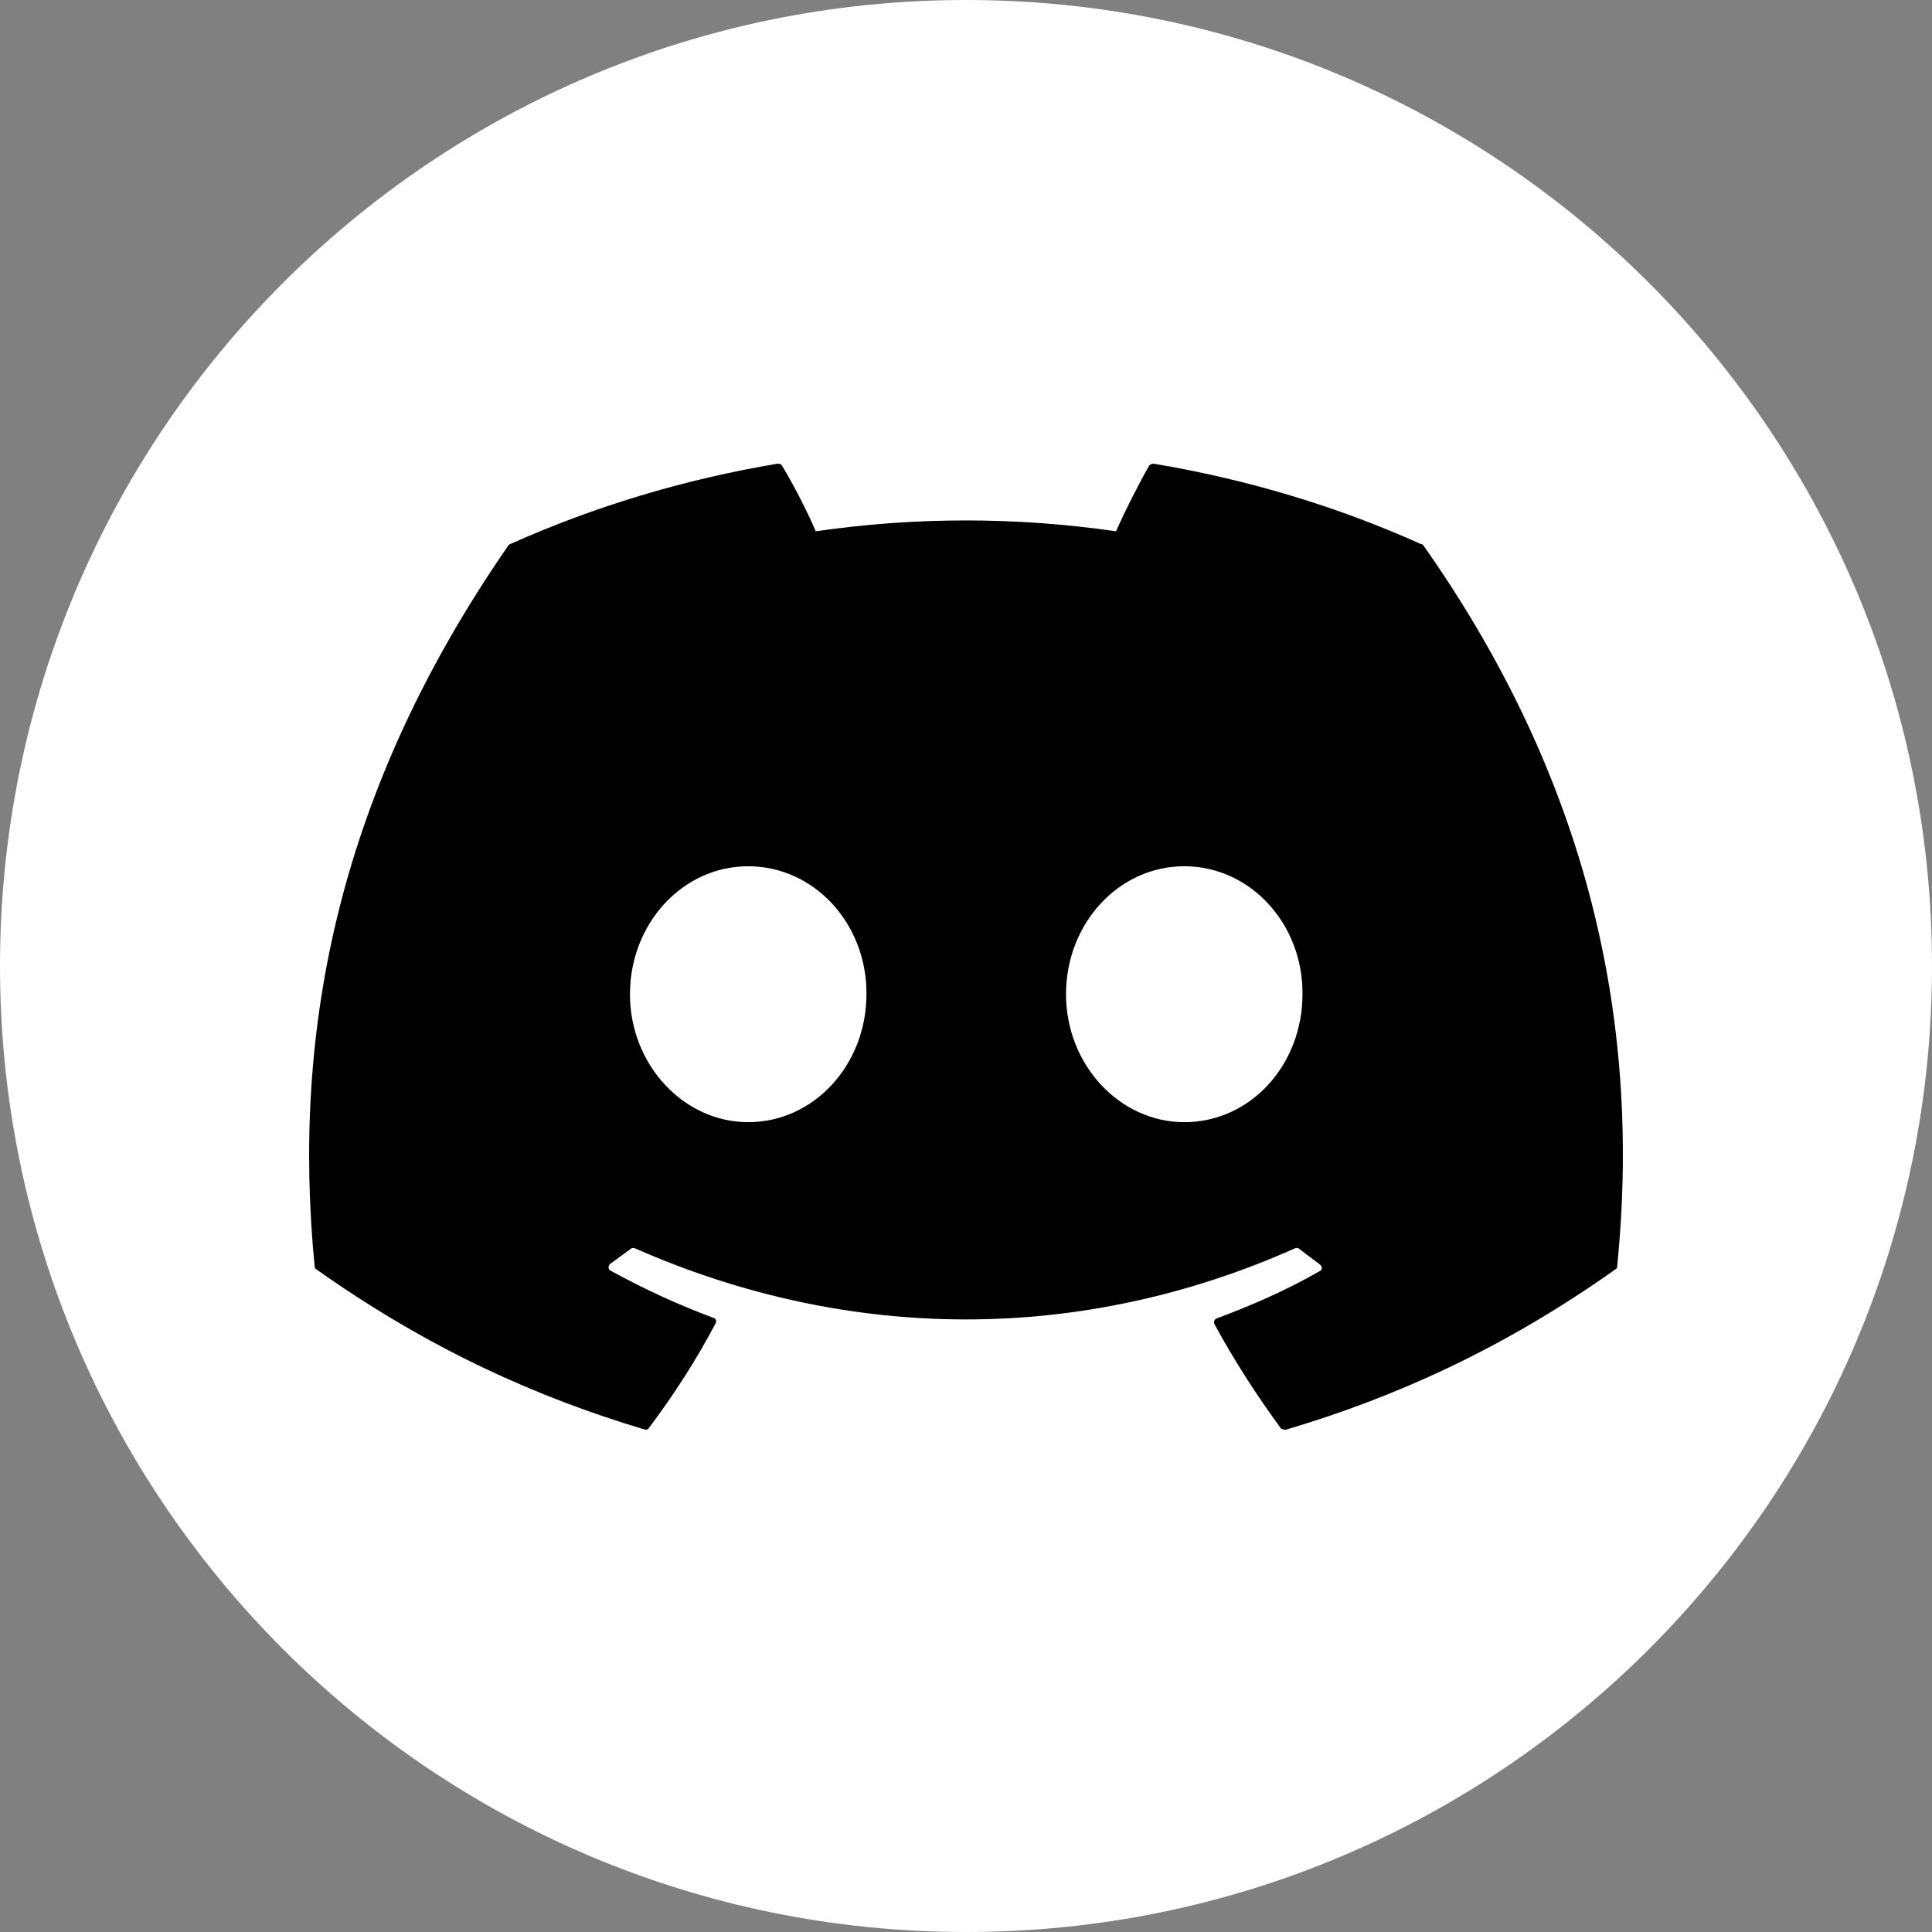 <svg width="30" height="30" viewBox="0 0 30 30" fill="none" xmlns="http://www.w3.org/2000/svg">
<rect x="0" y="0" width="30" height="30" fill="#808080" stroke="none"/>
<path d="M30 15C30 23.284 23.284 30 15 30C6.716 30 0 23.284 0 15C0 6.716 6.716 0 15 0C23.284 0 30 6.716 30 15Z" fill="url(#paint0_linear_161_33)"/>
<path d="M22.061 8.447C20.769 7.865 19.37 7.444 17.913 7.2C17.9 7.2 17.887 7.202 17.876 7.207C17.864 7.212 17.853 7.219 17.845 7.228C17.67 7.537 17.466 7.94 17.33 8.25C15.784 8.025 14.213 8.025 12.667 8.25C12.531 7.931 12.327 7.537 12.142 7.228C12.133 7.209 12.104 7.2 12.074 7.2C10.617 7.444 9.228 7.865 7.926 8.447C7.917 8.447 7.907 8.456 7.897 8.465C5.255 12.28 4.526 15.992 4.886 19.666C4.886 19.684 4.895 19.703 4.915 19.712C6.663 20.95 8.344 21.699 10.005 22.196C10.034 22.206 10.063 22.196 10.073 22.177C10.462 21.662 10.812 21.118 11.113 20.547C11.132 20.509 11.113 20.472 11.074 20.462C10.52 20.256 9.995 20.012 9.481 19.731C9.442 19.712 9.442 19.656 9.471 19.628C9.578 19.553 9.685 19.469 9.791 19.394C9.811 19.375 9.84 19.375 9.86 19.384C13.201 20.856 16.805 20.856 20.108 19.384C20.128 19.375 20.157 19.375 20.176 19.394C20.283 19.478 20.39 19.553 20.497 19.637C20.536 19.666 20.536 19.722 20.487 19.741C19.982 20.031 19.448 20.265 18.894 20.472C18.855 20.481 18.846 20.528 18.855 20.556C19.166 21.128 19.516 21.671 19.895 22.187C19.924 22.196 19.953 22.206 19.982 22.196C21.653 21.699 23.334 20.95 25.082 19.712C25.102 19.703 25.111 19.684 25.111 19.666C25.539 15.42 24.402 11.736 22.1 8.465C22.09 8.456 22.08 8.447 22.061 8.447ZM11.618 17.425C10.617 17.425 9.782 16.535 9.782 15.438C9.782 14.342 10.598 13.451 11.618 13.451C12.648 13.451 13.464 14.351 13.454 15.438C13.454 16.535 12.638 17.425 11.618 17.425ZM18.389 17.425C17.388 17.425 16.553 16.535 16.553 15.438C16.553 14.342 17.369 13.451 18.389 13.451C19.419 13.451 20.235 14.351 20.225 15.438C20.225 16.535 19.419 17.425 18.389 17.425Z" fill="black"/>
<defs>
<linearGradient id="paint0_linear_161_33" x1="15" y1="0" x2="15" y2="30" gradientUnits="userSpaceOnUse">
<stop stop-color="white"/>
<stop offset="1" stop-color="white"/>
</linearGradient>
</defs>
</svg>
